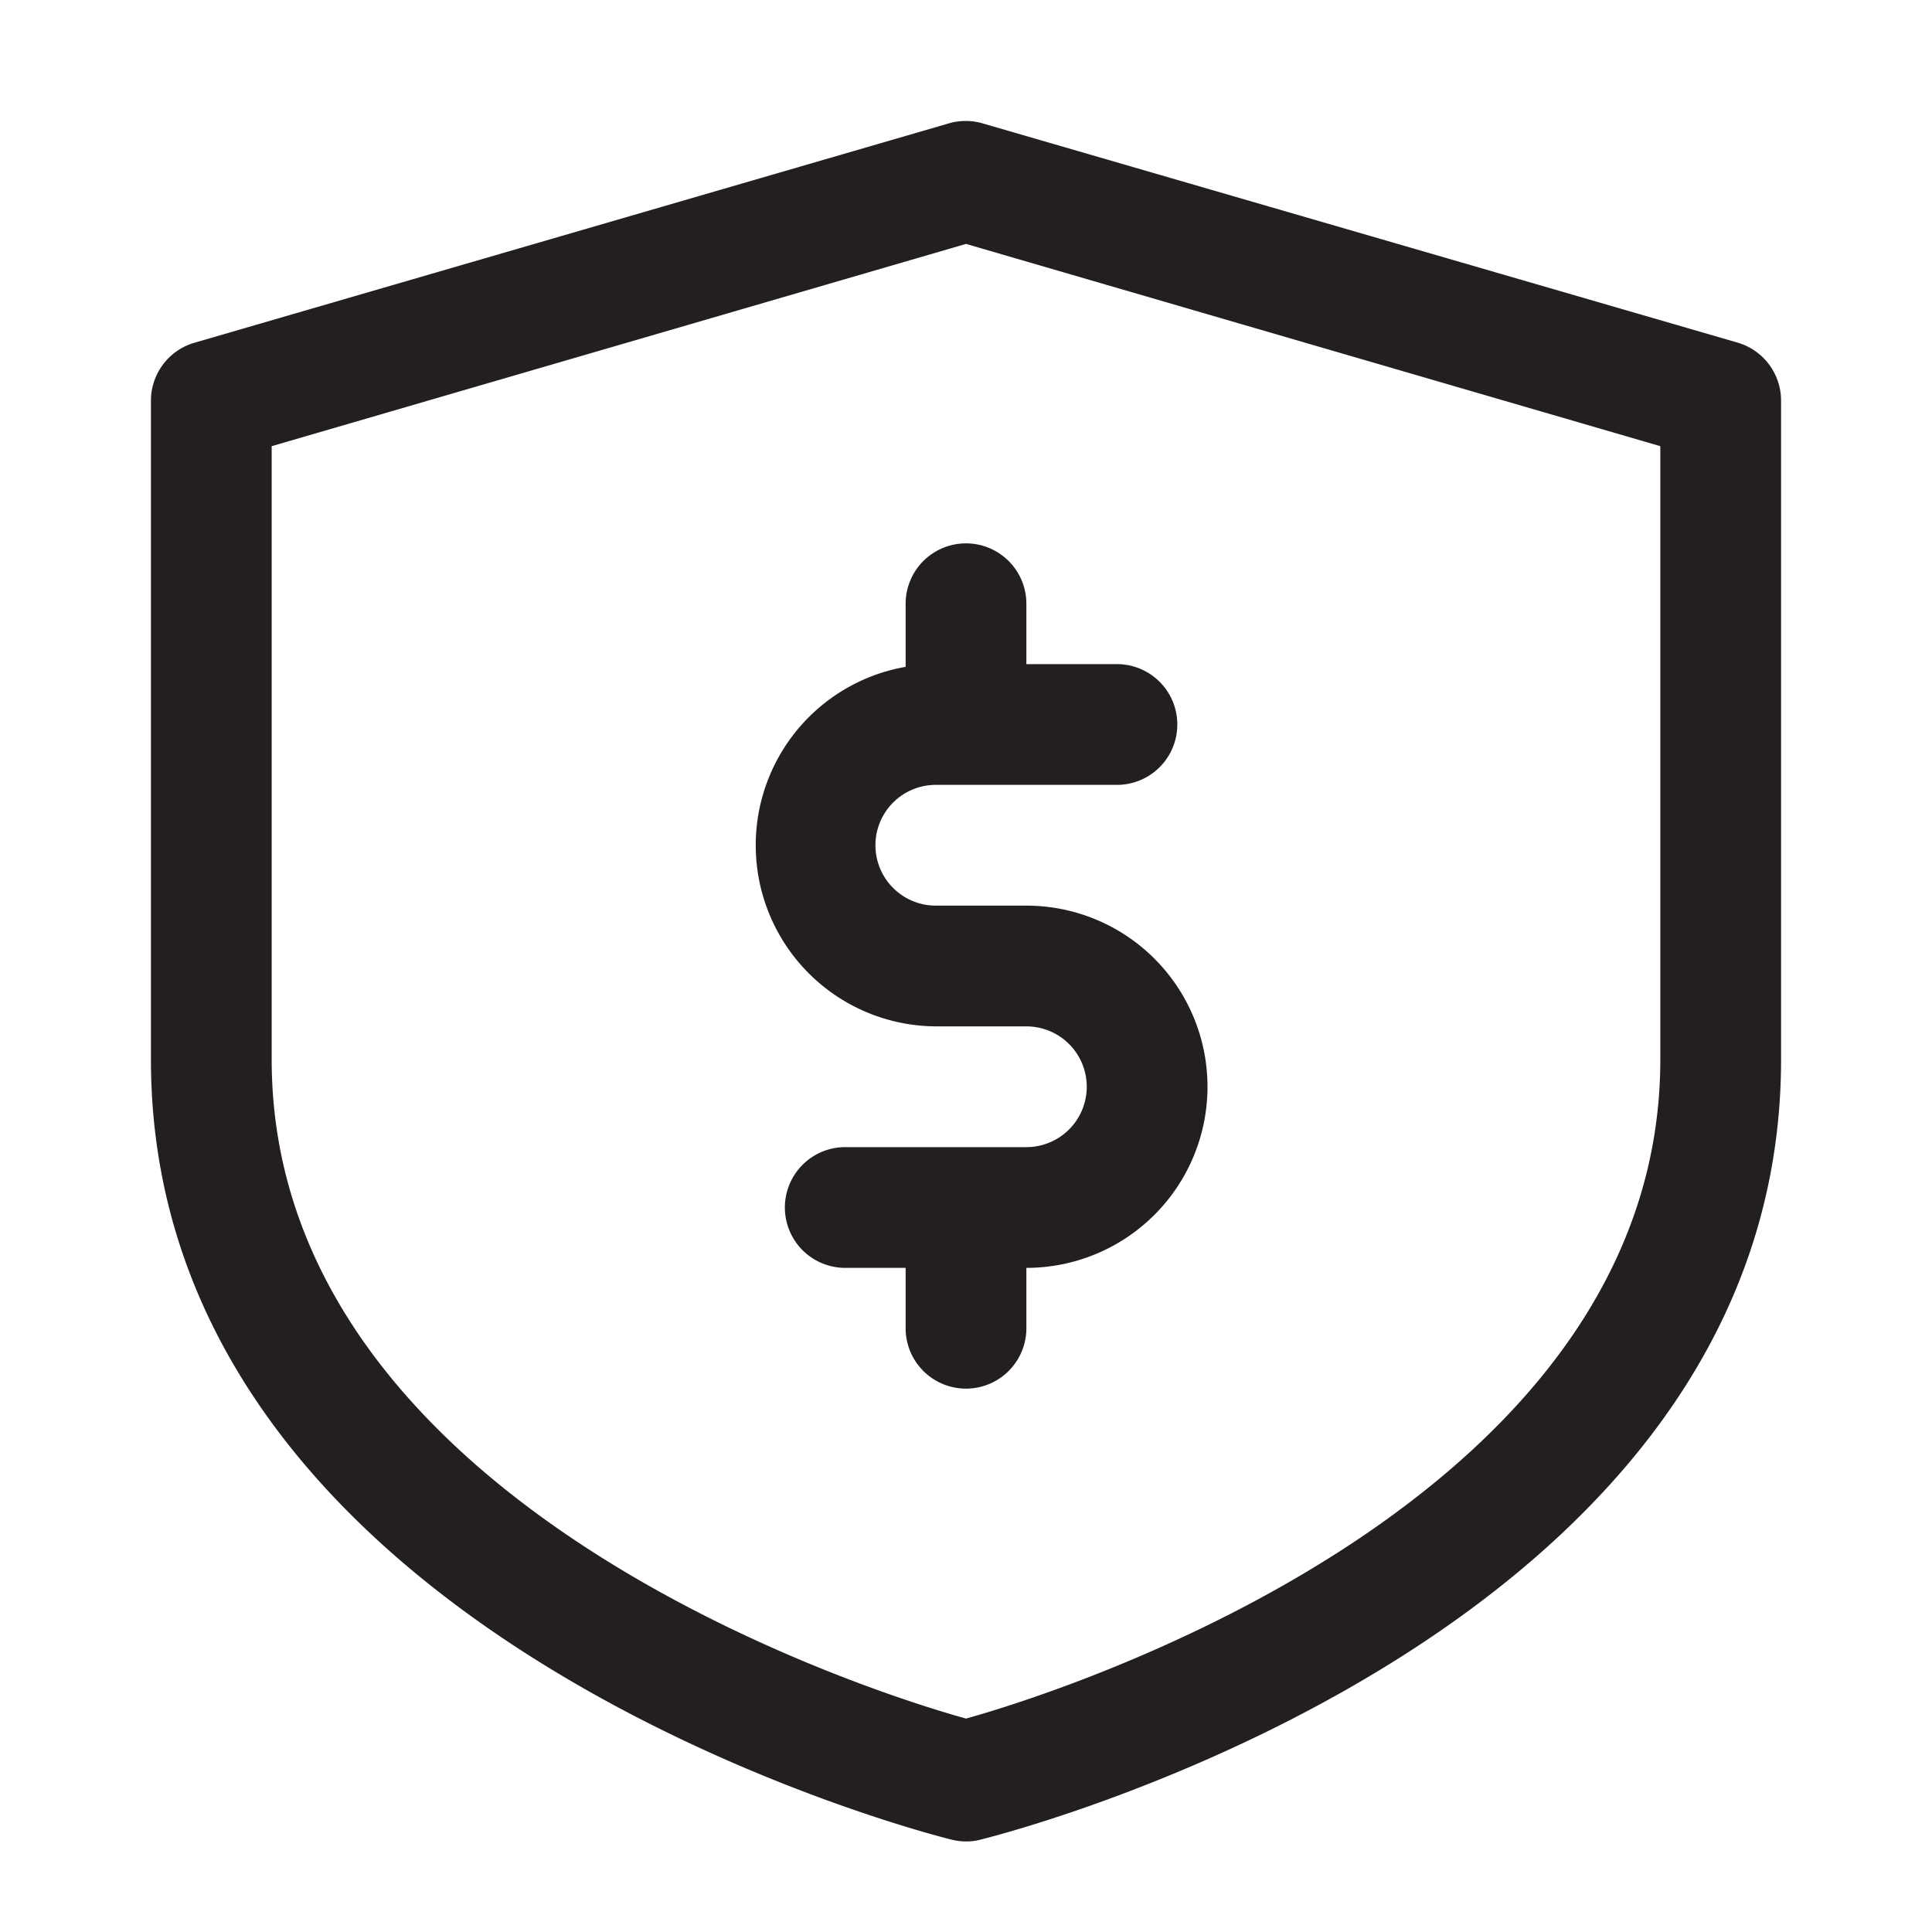 <svg viewBox="0 0 64 64" xmlns="http://www.w3.org/2000/svg"><g fill="#231f20"><path d="m57.56 11.35-25-7.26a2 2 0 0 0 -1.14 0l-25 7.27a2 2 0 0 0 -1.42 1.91v21.83c0 19 25.43 25.57 26.52 25.84a2 2 0 0 0 .48.06 1.77 1.77 0 0 0 .52-.07c1.56-.39 26.48-7.01 26.48-25.83v-21.83a2 2 0 0 0 -1.44-1.92zm-2.56 23.75c0 14.6-19.64 20.9-23 21.83-3.36-.93-23-7.2-23-21.83v-20.32l23-6.7 23 6.7z"/><path d="m30 20v2.09a6 6 0 0 0 1 11.91h3a2 2 0 0 1 0 4h-6a2 2 0 0 0 0 4h2v2a2 2 0 0 0 4 0v-2a6 6 0 0 0 0-12h-3a2 2 0 0 1 0-4h6a2 2 0 0 0 0-4h-3v-2a2 2 0 0 0 -4 0z"/></g></svg>